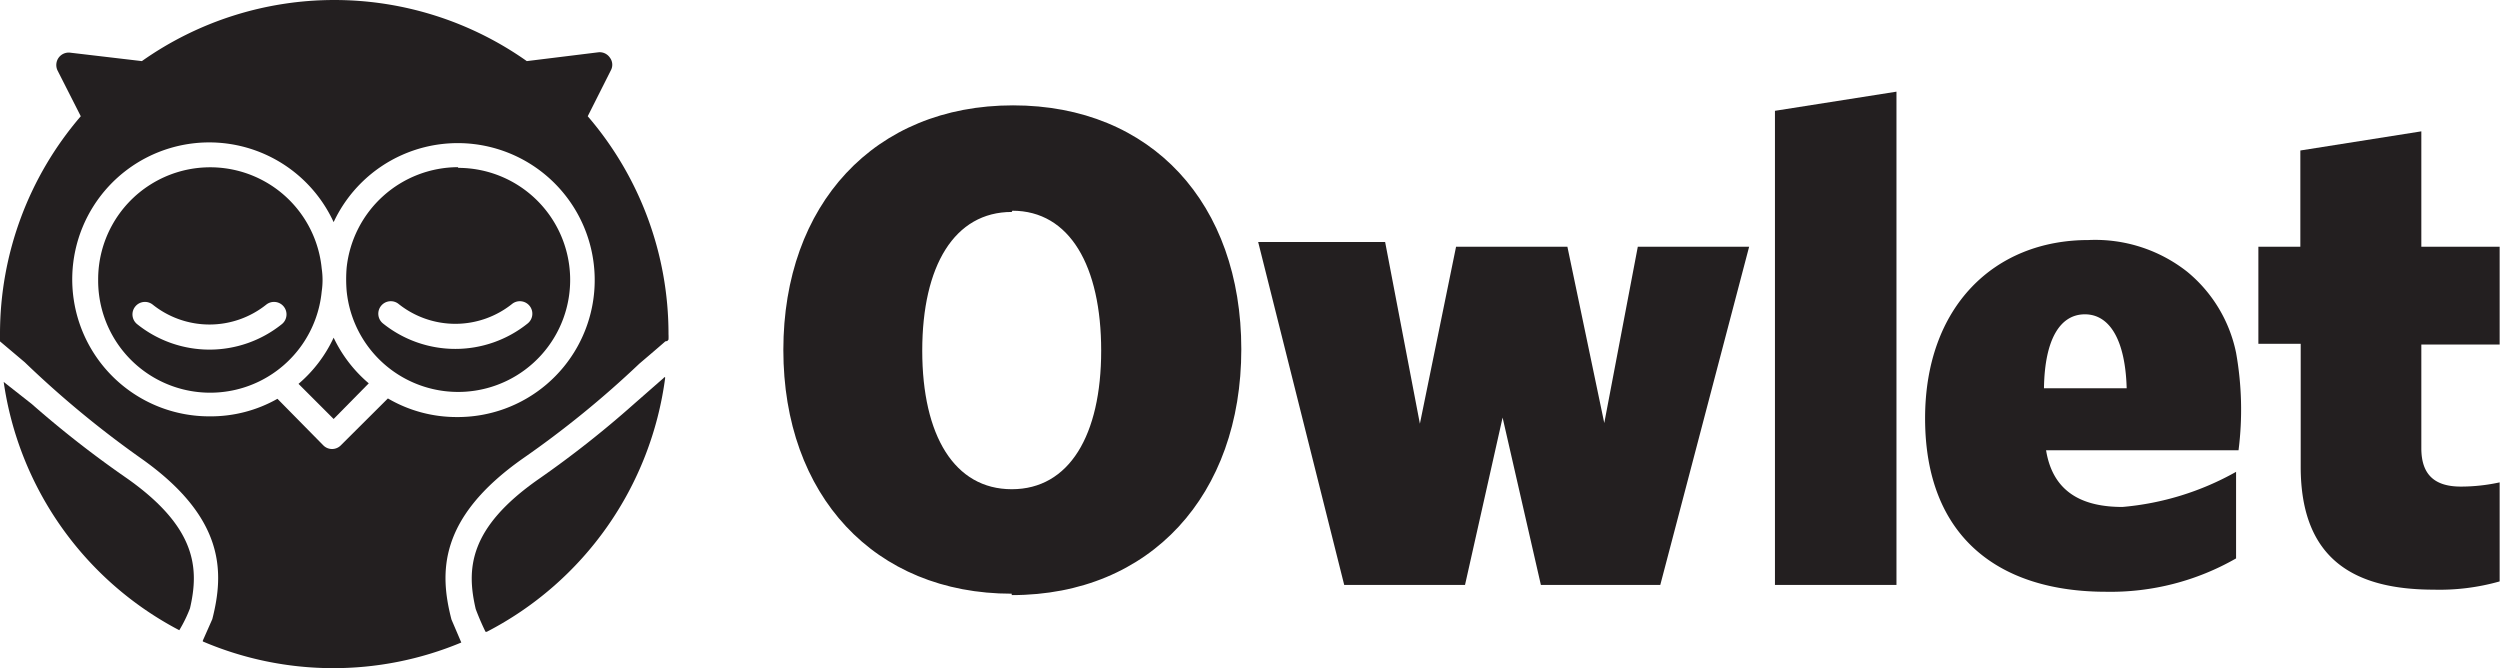 <?xml version="1.0" encoding="UTF-8"?>
<svg xmlns="http://www.w3.org/2000/svg" id="Layer_1" data-name="Layer 1" viewBox="0 0 142.37 38.05">
  <defs>
    <style>.cls-1{fill:#231f20;}</style>
  </defs>
  <title>Owlet</title>
  <path class="cls-1" d="M38,19l0,0,0,0"></path>
  <path class="cls-1" d="M38,19h0L36.48,20.3S37.53,19.41,38,19"></path>
  <path class="cls-1" d="M57.61,33.81c-7.82,0-13-5.6-13-13.88S49.79,6,57.69,6s13,5.6,13,13.89-5.17,14-13.07,14m0-21.82c-3.27,0-5.1,3.07-5.1,7.9s1.83,7.89,5.1,7.89,5.09-3.07,5.09-7.89S60.92,12,57.65,12"></path>
  <polygon class="cls-1" points="94.55 33.31 87.75 33.31 85.57 23.78 83.43 33.31 76.55 33.31 71.65 13.78 78.88 13.78 80.86 24.13 82.92 14.05 89.26 14.05 91.36 24.09 93.27 14.05 99.61 14.05 94.55 33.31"></polygon>
  <polygon class="cls-1" points="101.08 33.31 101.08 6.31 108 5.22 108 33.31 101.08 33.31"></polygon>
  <path class="cls-1" d="M138.61,33.58c-4.44,0-7.59-1.64-7.59-7v-7h-2.41V14.05H131V8.57l6.89-1.09v6.57h4.46v5.57h-4.46v5.91c0,1.55.81,2.18,2.25,2.18a10.39,10.39,0,0,0,2.21-.24v5.64a12.54,12.54,0,0,1-3.76.47"></path>
  <path class="cls-1" d="M127.52,25.64h-11c.39,2.42,2.1,3.23,4.35,3.23a16,16,0,0,0,6.47-2V31.8a14.36,14.36,0,0,1-7.4,1.9c-6.11,0-10.31-3.12-10.31-9.88,0-6.34,3.93-10.15,9.3-10.15a8.46,8.46,0,0,1,5.62,1.8,8.06,8.06,0,0,1,2.79,4.62,18.36,18.36,0,0,1,.14,5.55m-8.75-7.74c-1.4,0-2.29,1.4-2.33,4.21h4.71c-.08-2.81-1-4.21-2.38-4.21"></path>
  <path class="cls-1" d="M38,19.42l.07-.08a3,3,0,0,0,0-.31,19,19,0,0,0-4.6-12.41L34.79,4a.67.67,0,0,0-.06-.72.7.7,0,0,0-.67-.3L30,3.48a19,19,0,0,0-21.92,0L4,3a.71.71,0,0,0-.67.3A.72.72,0,0,0,3.27,4L4.6,6.62A19,19,0,0,0,0,19c0,.15,0,.29,0,.44v0H0l1.41,1.19A56.74,56.74,0,0,0,8,26.08c4.84,3.4,4.77,6.51,4.09,9.18l-.54,1.22h0v.05h0a18.92,18.92,0,0,0,14.72.06v0h0l-.56-1.31c-.69-2.67-.76-5.78,4.08-9.18a55.91,55.91,0,0,0,6.62-5.39s1.05-.89,1.48-1.27ZM26,23.75a7.73,7.73,0,0,1-3.91-1.06l-2.68,2.67a.7.7,0,0,1-1,0L15.8,22.71a7.7,7.7,0,0,1-3.87,1A7.8,7.8,0,1,1,19,12.65,7.8,7.8,0,1,1,26,23.75Z"></path>
  <path class="cls-1" d="M37.8,21.52,36.11,23a58.05,58.05,0,0,1-5.43,4.28c-4,2.79-4.12,5.12-3.59,7.4,0,0,.22.61.56,1.3h0l0,0,.07,0h0A19.08,19.08,0,0,0,37.88,21.52C37.89,21.47,37.81,21.47,37.8,21.52Z"></path>
  <path class="cls-1" d="M10.82,34.64c.53-2.28.37-4.61-3.59-7.4A59.39,59.39,0,0,1,1.8,23L.21,21.75a19,19,0,0,0,10,14.14A7.73,7.73,0,0,0,10.82,34.64Z"></path>
  <path class="cls-1" d="M19,23.86l-2-2a7.73,7.73,0,0,0,2-2.63,7.79,7.79,0,0,0,2,2.6Z"></path>
  <path class="cls-1" d="M5.59,15.94a6.38,6.38,0,0,1,12.73-.65,4.42,4.42,0,0,1,0,1.31,6.38,6.38,0,0,1-12.73-.66m9.57,1.41a5.18,5.18,0,0,1-6.46,0,.71.71,0,1,0-.89,1.11,6.58,6.58,0,0,0,8.24,0,.71.71,0,0,0-.89-1.11"></path>
  <path class="cls-1" d="M25.77,35.27h0s0,0,0,0"></path>
  <path class="cls-1" d="M27.66,36h0"></path>
  <polygon class="cls-1" points="10.21 35.93 10.21 35.92 10.21 35.92 10.21 35.93"></polygon>
  <path class="cls-1" d="M26.09,9.56a6.38,6.38,0,1,1-6.35,7,8.12,8.12,0,0,1,0-1.31,6.4,6.4,0,0,1,6.35-5.73m3.07,7.79a5.18,5.18,0,0,1-6.46,0,.71.71,0,1,0-.89,1.11,6.58,6.58,0,0,0,8.24,0,.71.71,0,1,0-.89-1.11"></path>
</svg>
